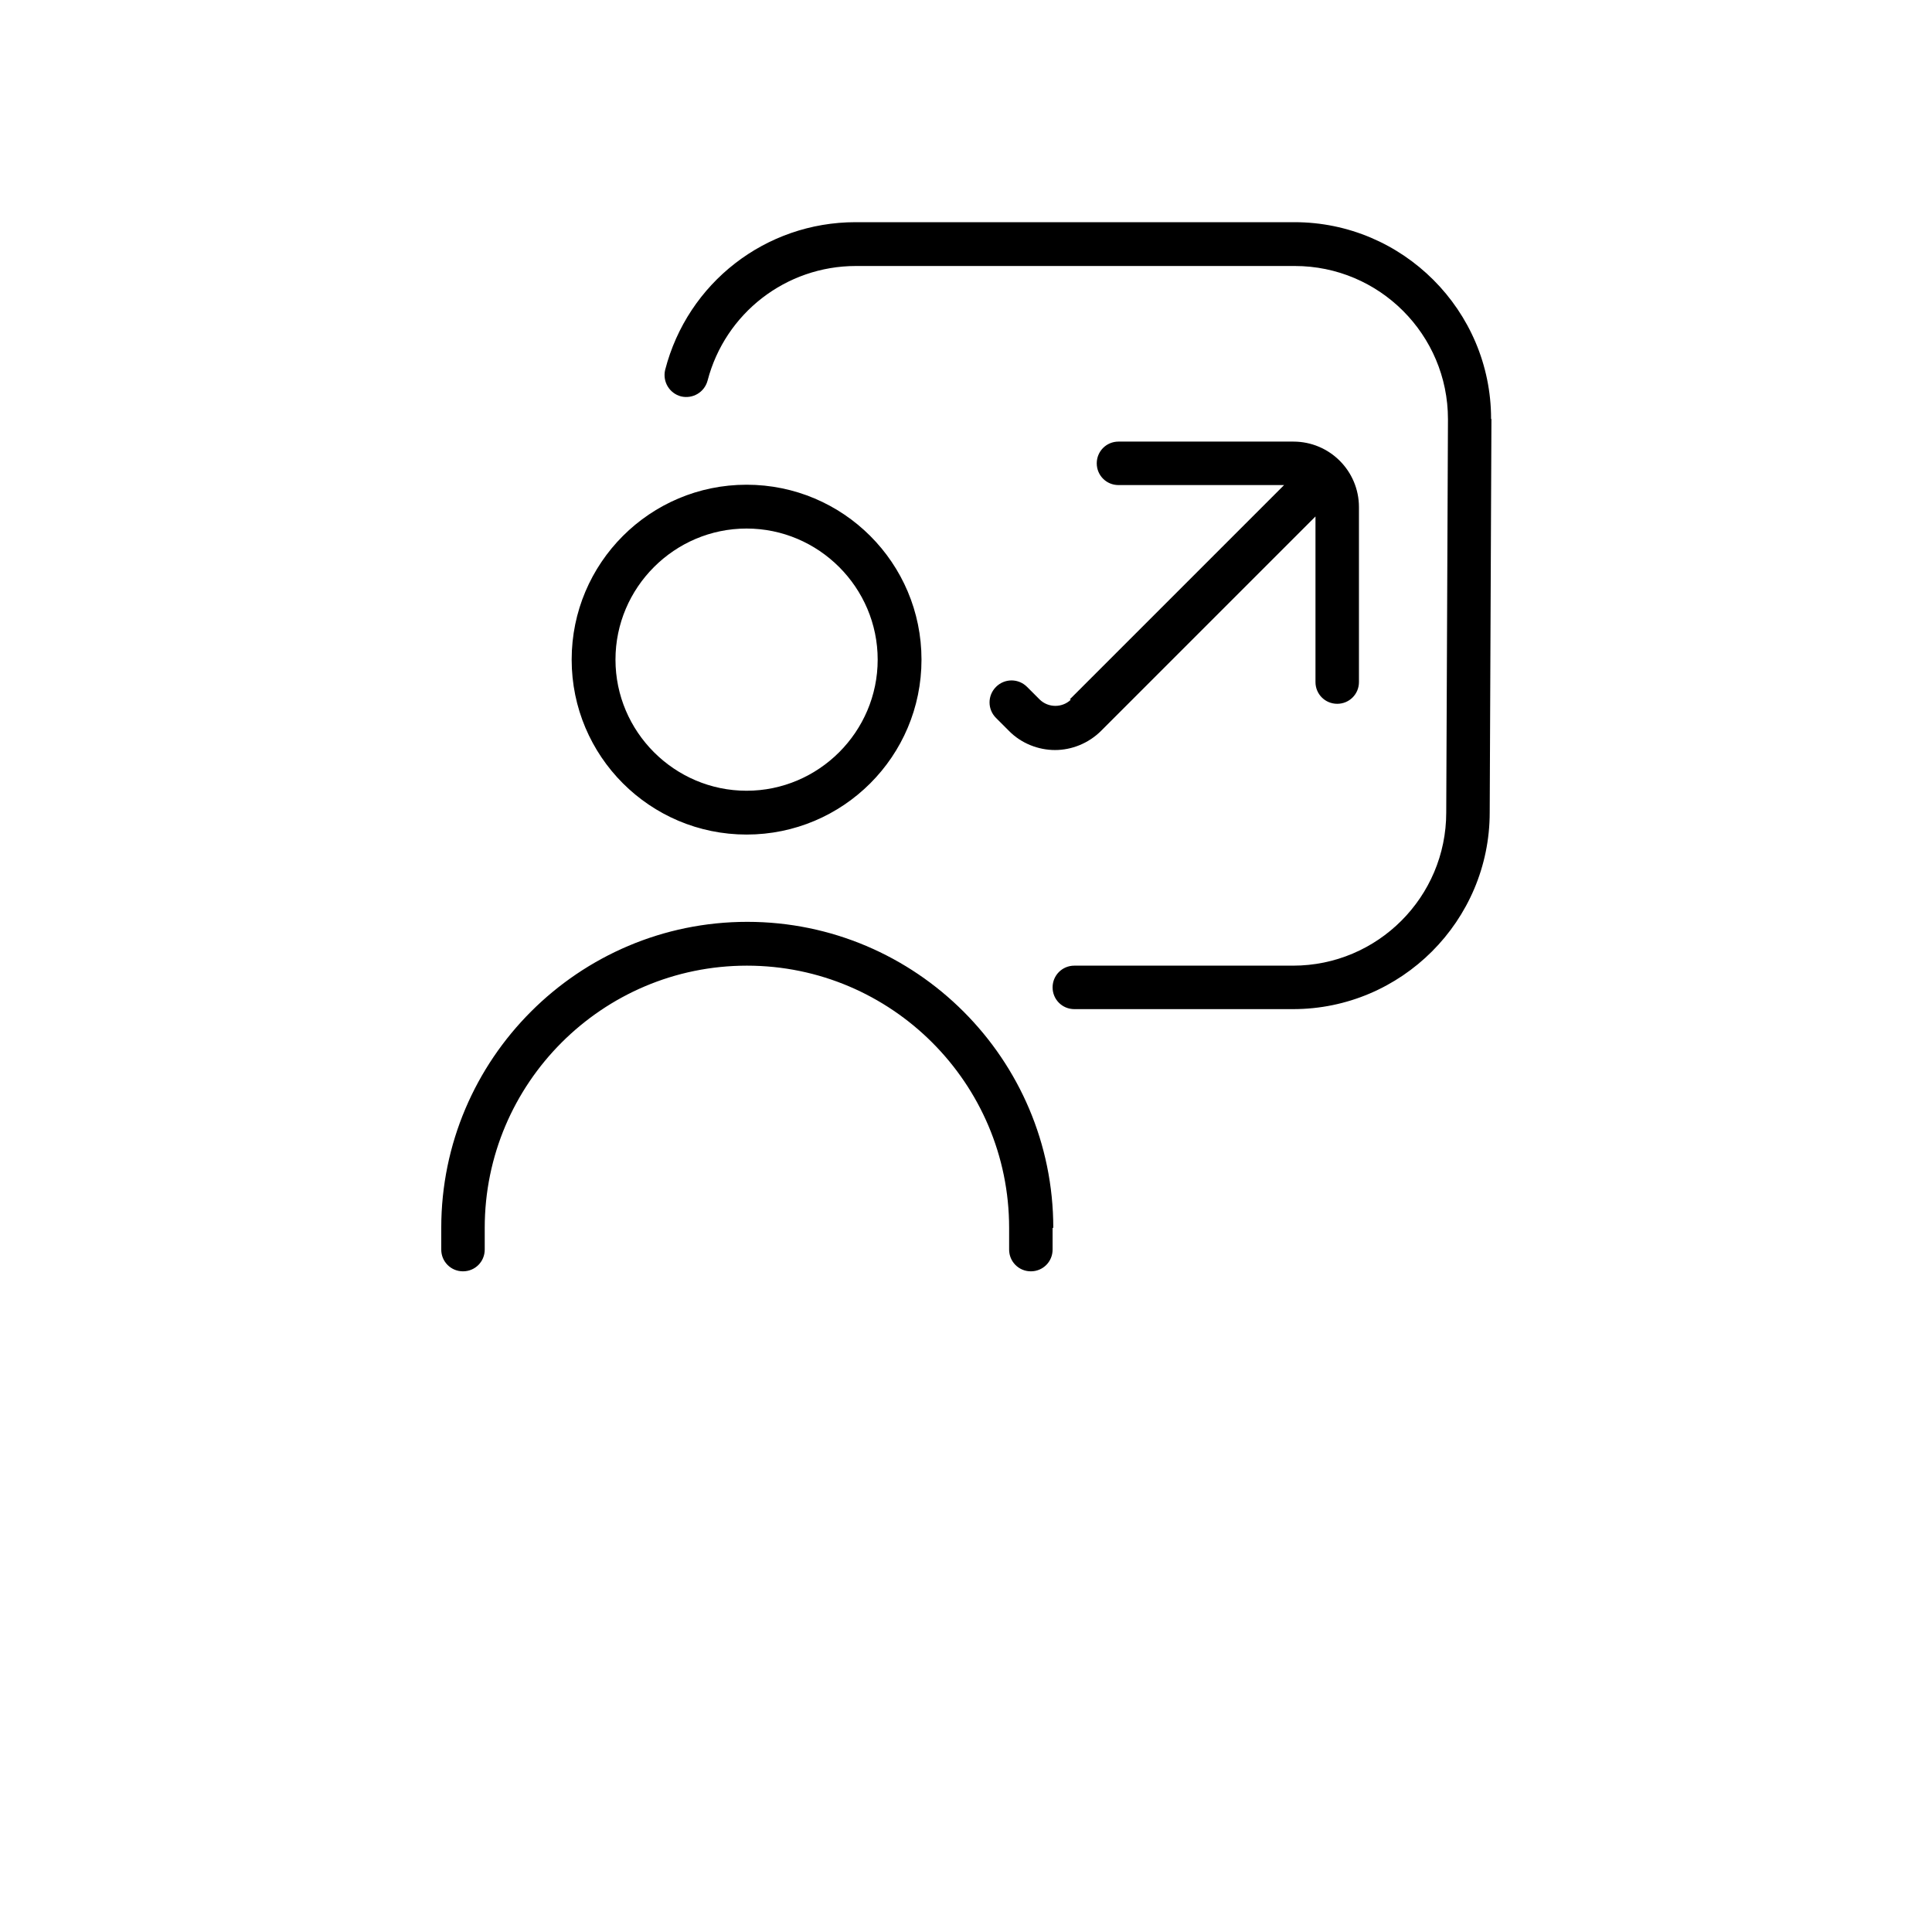 <?xml version="1.0" encoding="UTF-8"?><svg xmlns="http://www.w3.org/2000/svg" viewBox="0 0 56 56"><defs><style>.d{fill:none;}</style></defs><g id="a"/><g id="b"><g id="c"><rect class="d" width="56" height="56"/><path d="M21.64,24.19c2.8,0,5.07-2.27,5.07-5.07s-2.27-5.07-5.07-5.07-5.07,2.27-5.07,5.07,2.27,5.07,5.07,5.07Zm0-8.87c2.09,0,3.8,1.71,3.8,3.8s-1.71,3.8-3.8,3.8-3.8-1.71-3.8-3.8,1.71-3.8,3.8-3.8Zm8.87,20.27v.63c0,.35-.28,.63-.63,.63s-.63-.28-.63-.63v-.63c0-4.19-3.41-7.6-7.6-7.6s-7.6,3.41-7.6,7.6v.63c0,.35-.28,.63-.63,.63s-.63-.28-.63-.63v-.63c0-4.89,3.98-8.87,8.87-8.87s8.87,3.98,8.87,8.87Zm12.72-23.44l-.05,11.4c0,3.14-2.56,5.7-5.7,5.7h-6.34c-.35,0-.63-.28-.63-.63s.28-.63,.63-.63h6.34c2.45,0,4.44-1.99,4.44-4.44l.05-11.4c0-2.45-1.99-4.44-4.44-4.44h-12.72c-2.03,0-3.79,1.37-4.3,3.32-.09,.34-.43,.54-.77,.46-.34-.09-.54-.43-.46-.77,.65-2.52,2.91-4.28,5.52-4.28h12.72c3.14,0,5.7,2.56,5.7,5.7h0Zm-12.22,8.12l6.21-6.21h-4.8c-.35,0-.63-.28-.63-.63s.28-.63,.63-.63h5.07c1.05,0,1.9,.85,1.9,1.9v5.07c0,.35-.28,.63-.63,.63s-.63-.28-.63-.63v-4.8l-6.21,6.21c-.37,.37-.86,.56-1.34,.56s-.98-.19-1.34-.56l-.37-.37c-.25-.25-.25-.65,0-.9s.65-.25,.9,0l.37,.37c.25,.24,.65,.24,.9,0h-.01Z"/></g></g></svg>